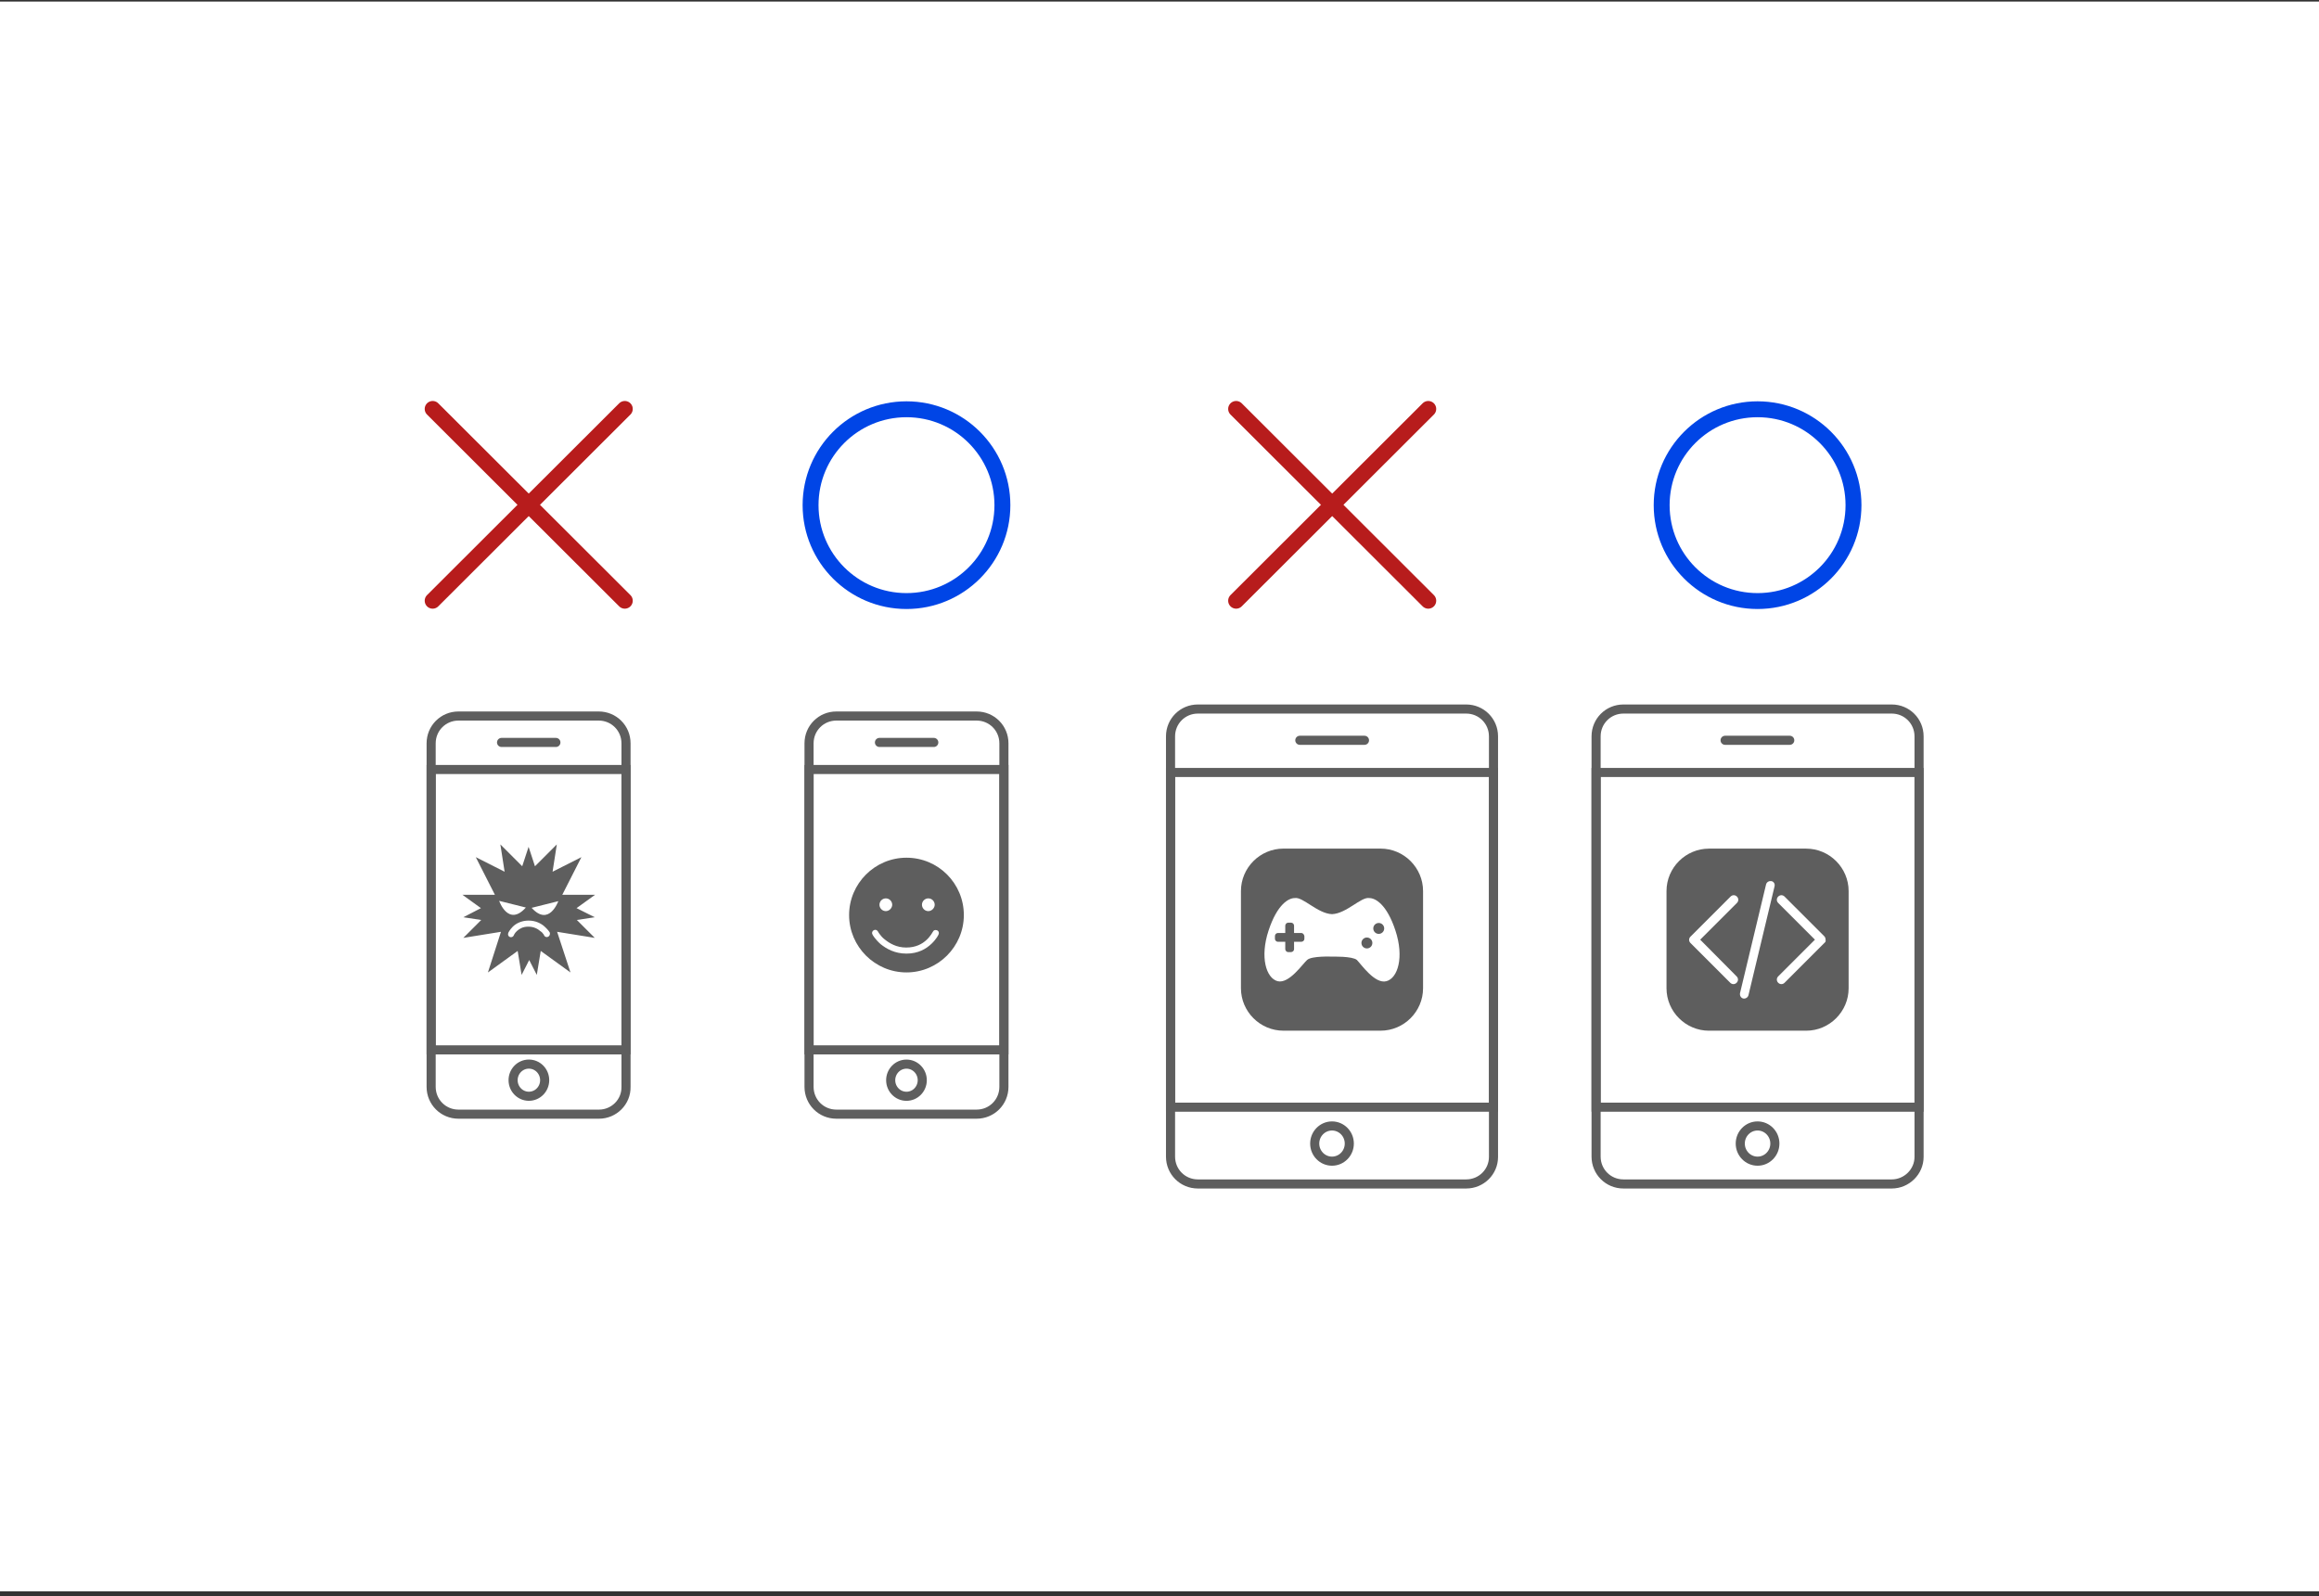 <svg width="350" height="241" viewBox="0 0 350 241" fill="none" xmlns="http://www.w3.org/2000/svg">
<rect x="0" y="0" width="350" height="241" fill="#333333" stroke="none"/>
<rect width="350" height="240" transform="translate(0 0.234)" fill="white"/>
<g clip-path="url(#clip0_5324_43105)">
<path d="M136.814 90.738C144.809 90.738 151.29 84.257 151.29 76.262C151.29 68.266 144.809 61.785 136.814 61.785C128.818 61.785 122.337 68.266 122.337 76.262C122.337 84.257 128.818 90.738 136.814 90.738Z" stroke="#0045E6" stroke-width="2.401" stroke-miterlimit="10"/>
<path d="M65.3 61.734L94.299 90.688" stroke="#B71C1C" stroke-width="2.401" stroke-miterlimit="10" stroke-linecap="round"/>
<path d="M65.3 90.688L94.299 61.734" stroke="#B71C1C" stroke-width="2.401" stroke-miterlimit="10" stroke-linecap="round"/>
<path d="M265.267 90.738C273.262 90.738 279.743 84.257 279.743 76.262C279.743 68.266 273.262 61.785 265.267 61.785C257.272 61.785 250.79 68.266 250.79 76.262C250.79 84.257 257.272 90.738 265.267 90.738Z" stroke="#0045E6" stroke-width="2.401" stroke-miterlimit="10"/>
<path d="M186.564 61.734L215.563 90.688" stroke="#B71C1C" stroke-width="2.401" stroke-miterlimit="10" stroke-linecap="round"/>
<path d="M186.564 90.688L215.563 61.734" stroke="#B71C1C" stroke-width="2.401" stroke-miterlimit="10" stroke-linecap="round"/>
<path d="M90.405 168.199H69.195C66.904 168.199 65.071 166.367 65.071 164.076V112.217C65.071 109.926 66.904 108.094 69.195 108.094H90.36C92.65 108.094 94.483 109.926 94.483 112.217V164.076C94.528 166.367 92.65 168.199 90.405 168.199Z" stroke="#5E5E5E" stroke-width="1.374" stroke-miterlimit="10" stroke-linecap="round"/>
<path d="M94.483 116.164H65.071V158.494H94.483V116.164Z" stroke="#5E5E5E" stroke-width="1.374" stroke-miterlimit="10" stroke-linecap="round"/>
<path d="M75.698 112.082H83.899" stroke="#5E5E5E" stroke-width="1.374" stroke-miterlimit="10" stroke-linecap="round"/>
<path d="M79.823 165.497C81.138 165.497 82.205 164.41 82.205 163.069C82.205 161.728 81.138 160.641 79.823 160.641C78.507 160.641 77.441 161.728 77.441 163.069C77.441 164.41 78.507 165.497 79.823 165.497Z" stroke="#5E5E5E" stroke-width="1.374" stroke-miterlimit="10" stroke-linecap="round"/>
<path d="M87.017 137.097L89.812 135.081H84.864L87.75 129.401L83.398 131.6L84.04 127.477L80.741 130.775L79.779 127.843L78.817 130.775L75.519 127.477L76.16 131.6L71.808 129.401L74.694 135.081H69.792L72.587 137.097L69.93 138.471L72.632 138.884L69.93 141.587L75.61 140.67L73.64 146.809L78.13 143.557L78.725 147.176L79.871 144.931L81.016 147.176L81.612 143.557L86.101 146.809L84.085 140.67L89.766 141.587L87.063 138.884L89.766 138.471L87.017 137.097ZM75.335 135.998L79.367 137.005C76.71 139.983 75.335 135.998 75.335 135.998ZM82.757 141.403C82.528 141.541 82.253 141.449 82.115 141.22V141.174C82.115 141.129 82.07 141.083 82.024 141.037C81.932 140.899 81.795 140.716 81.566 140.579C81.153 140.212 80.558 139.892 79.733 139.892C78.909 139.892 78.405 140.212 78.038 140.533C77.672 140.854 77.534 141.22 77.534 141.22C77.443 141.449 77.168 141.541 76.939 141.449C76.71 141.358 76.618 141.083 76.71 140.854C76.71 140.808 76.939 140.35 77.397 139.892C77.855 139.433 78.68 138.975 79.779 138.975C80.879 138.975 81.703 139.433 82.207 139.892C82.711 140.35 82.986 140.762 82.986 140.808C83.032 140.991 82.986 141.266 82.757 141.403ZM80.237 137.051L84.269 136.043C84.269 135.998 82.894 139.983 80.237 137.051Z" fill="#5E5E5E"/>
<path d="M147.395 168.199H126.23C123.939 168.199 122.107 166.367 122.107 164.076V112.217C122.107 109.926 123.939 108.094 126.23 108.094H147.395C149.685 108.094 151.518 109.926 151.518 112.217V164.076C151.518 166.367 149.685 168.199 147.395 168.199Z" stroke="#5E5E5E" stroke-width="1.374" stroke-miterlimit="10" stroke-linecap="round"/>
<path d="M151.518 116.164H122.107V158.494H151.518V116.164Z" stroke="#5E5E5E" stroke-width="1.374" stroke-miterlimit="10" stroke-linecap="round"/>
<path d="M132.734 112.082H140.934" stroke="#5E5E5E" stroke-width="1.374" stroke-miterlimit="10" stroke-linecap="round"/>
<path d="M136.811 165.501C138.127 165.501 139.194 164.414 139.194 163.073C139.194 161.732 138.127 160.645 136.811 160.645C135.496 160.645 134.429 161.732 134.429 163.073C134.429 164.414 135.496 165.501 136.811 165.501Z" stroke="#5E5E5E" stroke-width="1.374" stroke-miterlimit="10" stroke-linecap="round"/>
<path d="M136.812 129.484C132.047 129.484 128.153 133.378 128.153 138.143C128.153 142.907 132.047 146.801 136.812 146.801C141.576 146.801 145.47 142.907 145.47 138.143C145.47 133.378 141.622 129.484 136.812 129.484ZM140.11 135.623C140.66 135.623 141.072 136.081 141.072 136.585C141.072 137.089 140.614 137.547 140.11 137.547C139.561 137.547 139.148 137.089 139.148 136.585C139.148 136.081 139.561 135.623 140.11 135.623ZM133.697 135.623C134.246 135.623 134.659 136.081 134.659 136.585C134.659 137.089 134.201 137.547 133.697 137.547C133.147 137.547 132.735 137.089 132.735 136.585C132.735 136.081 133.147 135.623 133.697 135.623ZM141.668 141.029C141.668 141.075 141.347 141.762 140.568 142.495C139.79 143.228 138.599 143.961 136.812 143.961C135.025 143.961 133.788 143.228 132.918 142.541C132.093 141.808 131.681 141.121 131.681 141.075C131.544 140.846 131.635 140.571 131.864 140.433C132.093 140.296 132.368 140.388 132.506 140.617L132.551 140.708C132.597 140.754 132.643 140.846 132.735 140.983C132.918 141.212 133.147 141.533 133.513 141.808C134.246 142.403 135.3 143.045 136.766 143.045C138.232 143.045 139.194 142.495 139.835 141.899C140.477 141.304 140.752 140.708 140.798 140.662C140.889 140.433 141.164 140.342 141.393 140.433C141.668 140.525 141.76 140.8 141.668 141.029Z" fill="#5E5E5E"/>
<path d="M221.286 178.735H180.788C178.498 178.735 176.665 176.902 176.665 174.612V111.162C176.665 108.872 178.498 107.039 180.788 107.039H221.286C223.577 107.039 225.409 108.872 225.409 111.162V174.657C225.409 176.902 223.577 178.735 221.286 178.735Z" stroke="#5E5E5E" stroke-width="1.374" stroke-miterlimit="10" stroke-linecap="round"/>
<path d="M225.409 116.613H176.665V167.144H225.409V116.613Z" stroke="#5E5E5E" stroke-width="1.374" stroke-miterlimit="10" stroke-linecap="round"/>
<path d="M196.409 140.847H195.309V139.747C195.309 139.518 195.126 139.289 194.851 139.289H194.439C194.21 139.289 193.981 139.472 193.981 139.747V140.847H192.881C192.652 140.847 192.423 141.03 192.423 141.305V141.717C192.423 141.946 192.606 142.175 192.881 142.175H193.981V143.275C193.981 143.504 194.164 143.733 194.439 143.733H194.851C195.08 143.733 195.309 143.55 195.309 143.275V142.175H196.409C196.638 142.175 196.867 141.992 196.867 141.717V141.305C196.821 141.076 196.638 140.847 196.409 140.847Z" fill="#5E5E5E"/>
<path d="M206.302 143.18C206.758 143.18 207.127 142.811 207.127 142.356C207.127 141.9 206.758 141.531 206.302 141.531C205.847 141.531 205.478 141.9 205.478 142.356C205.478 142.811 205.847 143.18 206.302 143.18Z" fill="#5E5E5E"/>
<path d="M208.089 140.985C208.545 140.985 208.914 140.616 208.914 140.161C208.914 139.705 208.545 139.336 208.089 139.336C207.634 139.336 207.265 139.705 207.265 140.161C207.265 140.616 207.634 140.985 208.089 140.985Z" fill="#5E5E5E"/>
<path d="M208.366 128.109H193.706C190.178 128.109 187.292 130.996 187.292 134.523V149.183C187.292 152.71 190.178 155.597 193.706 155.597H208.366C211.893 155.597 214.779 152.71 214.779 149.183V134.523C214.779 130.996 211.893 128.109 208.366 128.109ZM209.236 148.129C207.495 148.587 205.434 145.564 204.792 144.922C204.105 144.327 201.036 144.418 201.036 144.418C201.036 144.418 197.966 144.281 197.279 144.922C196.592 145.518 194.576 148.542 192.835 148.129C191.095 147.671 190.132 144.51 191.461 140.479C192.79 136.447 194.53 135.577 195.401 135.577C196.638 135.348 198.837 137.913 201.036 138.005C203.235 137.913 205.434 135.348 206.671 135.577C207.541 135.577 209.282 136.447 210.61 140.479C211.939 144.51 210.977 147.671 209.236 148.129Z" fill="#5E5E5E"/>
<path d="M196.179 111.758H205.937" stroke="#5E5E5E" stroke-width="1.374" stroke-miterlimit="10" stroke-linecap="round"/>
<path d="M201.036 175.295C202.478 175.295 203.647 174.105 203.647 172.638C203.647 171.17 202.478 169.98 201.036 169.98C199.594 169.98 198.425 171.17 198.425 172.638C198.425 174.105 199.594 175.295 201.036 175.295Z" stroke="#5E5E5E" stroke-width="1.374" stroke-miterlimit="10" stroke-linecap="round"/>
<path d="M285.515 178.735H245.017C242.726 178.735 240.894 176.902 240.894 174.612V111.162C240.894 108.872 242.726 107.039 245.017 107.039H285.515C287.805 107.039 289.638 108.872 289.638 111.162V174.657C289.638 176.902 287.759 178.735 285.515 178.735Z" stroke="#5E5E5E" stroke-width="1.374" stroke-miterlimit="10" stroke-linecap="round"/>
<path d="M289.638 116.613H240.894V167.144H289.638V116.613Z" stroke="#5E5E5E" stroke-width="1.374" stroke-miterlimit="10" stroke-linecap="round"/>
<path d="M272.594 128.113H257.934C254.407 128.113 251.521 130.999 251.521 134.527V149.187C251.521 152.714 254.407 155.6 257.934 155.6H272.594C276.122 155.6 279.008 152.714 279.008 149.187V134.527C279.008 130.999 276.122 128.113 272.594 128.113ZM262.103 147.4C262.378 147.675 262.378 148.087 262.103 148.362C261.828 148.637 261.416 148.637 261.141 148.362L255.14 142.361C254.865 142.086 254.865 141.674 255.14 141.399L261.187 135.352C261.462 135.077 261.874 135.077 262.149 135.352C262.424 135.626 262.424 136.039 262.149 136.314L256.606 141.857L262.103 147.4ZM267.83 133.794L263.89 150.24C263.798 150.607 263.432 150.79 263.111 150.744C262.745 150.653 262.561 150.286 262.607 149.966L266.547 133.519C266.639 133.153 267.005 132.969 267.326 133.015C267.692 133.061 267.921 133.427 267.83 133.794ZM275.389 142.315L269.341 148.362C269.067 148.637 268.654 148.637 268.379 148.362C268.105 148.087 268.105 147.675 268.379 147.4L273.923 141.857L268.379 136.314C268.105 136.039 268.105 135.626 268.379 135.352C268.654 135.077 269.067 135.077 269.341 135.352L275.343 141.353C275.48 141.49 275.526 141.674 275.526 141.857C275.572 142.04 275.526 142.223 275.389 142.315Z" fill="#5E5E5E"/>
<path d="M260.364 111.758H270.122" stroke="#5E5E5E" stroke-width="1.374" stroke-miterlimit="10" stroke-linecap="round"/>
<path d="M265.265 175.295C266.707 175.295 267.876 174.105 267.876 172.638C267.876 171.17 266.707 169.98 265.265 169.98C263.823 169.98 262.653 171.17 262.653 172.638C262.653 174.105 263.823 175.295 265.265 175.295Z" stroke="#5E5E5E" stroke-width="1.374" stroke-miterlimit="10" stroke-linecap="round"/>
</g>
<defs>
<clipPath id="clip0_5324_43105">
<rect width="247.385" height="183.248" fill="white" transform="translate(51.308 28.609)"/>
</clipPath>
</defs>
</svg>
